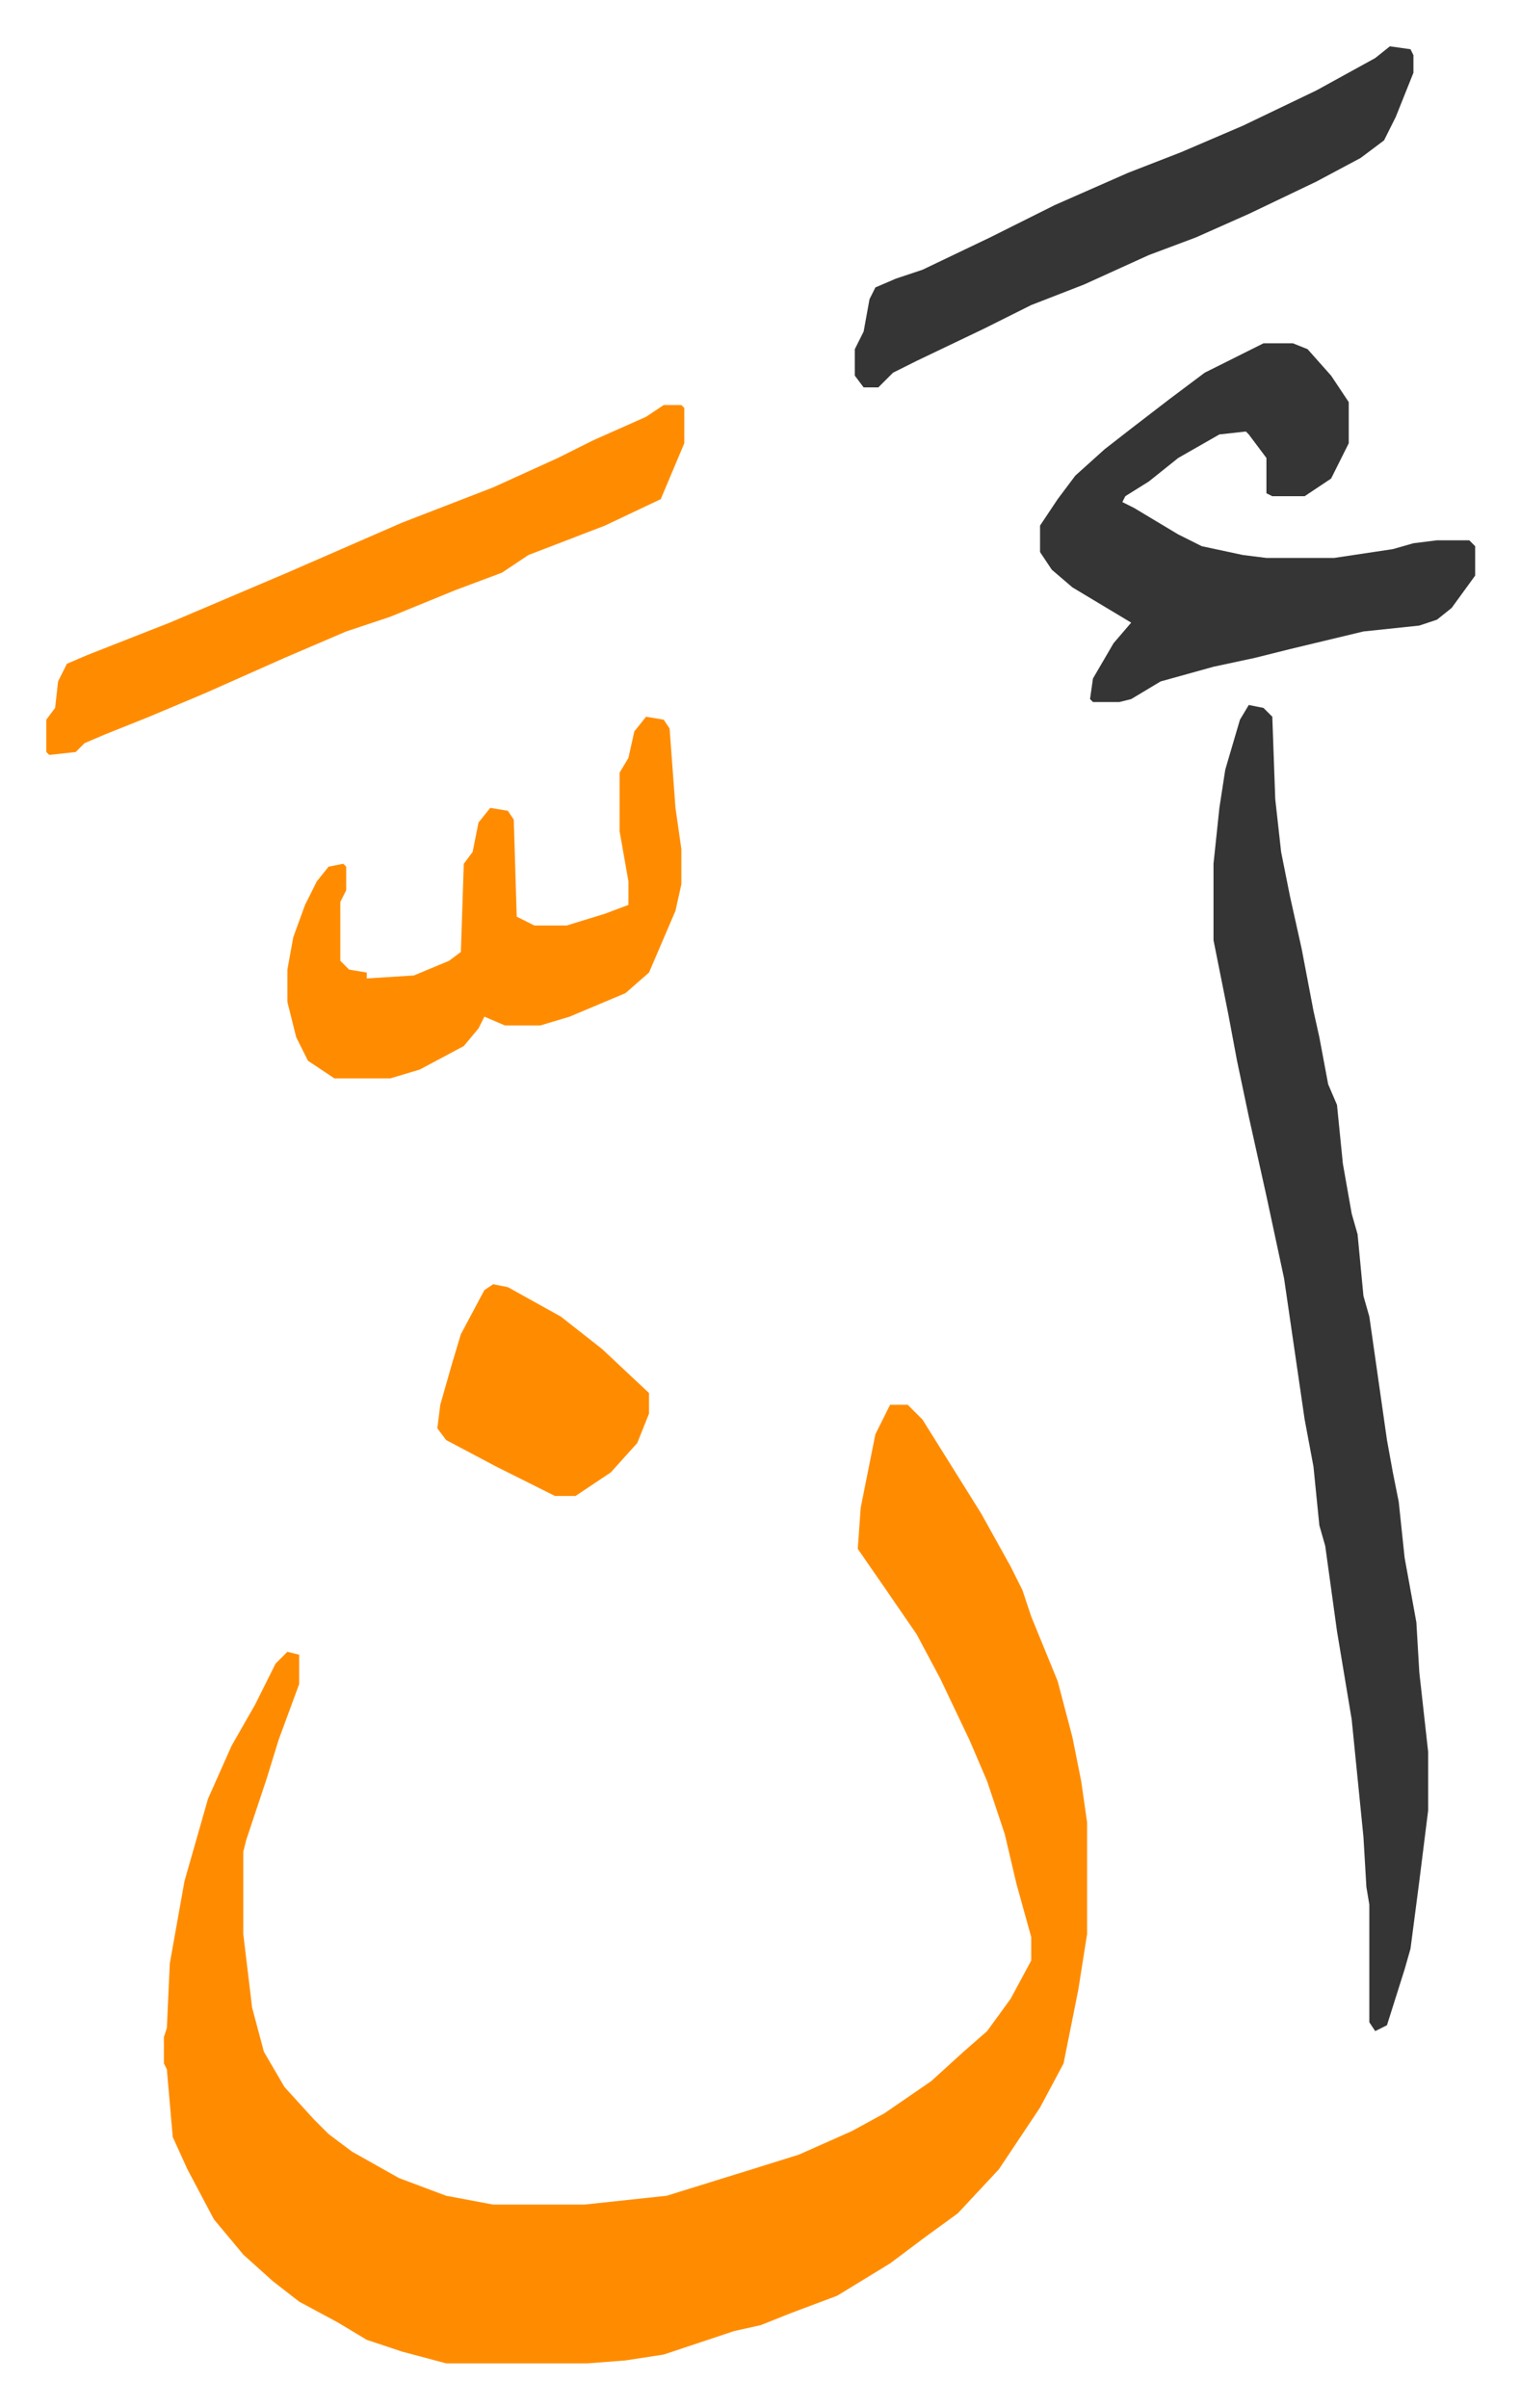 <svg xmlns="http://www.w3.org/2000/svg" role="img" viewBox="-15.75 278.25 517.00 819.00"><path fill="#ff8c00" id="rule_ghunnah_2_wowels" d="M287 756h6l5 5 10 16 10 16 10 18 4 8 3 9 9 22 5 19 3 15 2 14v38l-3 19-5 25-8 15-14 21-14 15-11 8-12 9-18 11-16 6-10 4-9 2-15 5-9 3-13 2-13 1h-48l-15-4-12-4-10-6-13-7-9-7-10-9-10-12-9-17-5-11-2-23-1-2v-9l1-3 1-22 5-28 8-28 8-18 8-14 7-14 4-4 4 1v10l-7 19-4 13-7 21-1 4v28l3 25 4 15 7 12 10 11 5 5 8 6 16 9 16 6 16 3h31l28-3 29-9 16-5 18-8 11-6 16-11 11-10 8-7 8-11 7-13v-8l-5-18-4-17-6-18-6-14-10-21-8-15-11-16-9-13 1-14 5-25z"/><path fill="#353535" id="rule_normal" d="M409 518l5 1 3 3 1 28 2 18 3 15 4 18 4 21 2 9 3 16 3 7 2 20 3 17 2 7 2 21 2 7 6 42 2 11 2 10 2 19 4 22 1 17 3 27v20l-3 24-3 23-2 7-6 19-4 2-2-3v-40l-1-6-1-17-4-40-5-30-4-29-2-7-2-20-3-16-7-48-6-28-4-18-2-9-4-19-3-16-5-25v-26l2-19 2-13 5-17zm5-123h10l5 2 8 9 6 9v14l-6 12-9 6h-11l-2-1v-12l-6-8-1-1-9 1-14 8-10 8-8 5-1 2 4 2 15 9 8 4 14 3 8 1h23l20-3 7-2 8-1h11l2 2v10l-8 11-5 4-6 2-19 2-25 6-12 3-14 3-18 5-10 6-4 1h-9l-1-1 1-7 7-12 6-7-20-12-7-6-4-6v-9l6-9 6-8 10-9 9-7 13-10 12-9 16-8z"/><path fill="#ff8c00" id="rule_ghunnah_2_wowels" d="M204 522l6 1 2 3 2 27 2 14v12l-2 9-9 21-8 7-19 8-10 3h-12l-7-3-2 4-5 6-15 8-10 3H98l-9-6-4-8-3-12v-11l2-11 4-11 4-8 4-5 5-1 1 1v8l-2 4v20l3 3 6 1v2l16-1 12-5 4-3 1-30 3-4 2-10 4-5 6 1 2 3 1 33 6 3h11l13-4 8-3v-8l-3-17v-20l3-5 2-9zm6-106h6l1 1v12l-8 19-19 9-26 10-9 6-16 6-22 9-15 5-21 9-27 12-19 8-15 6-7 3-3 3-9 1-1-1v-11l3-4 1-9 3-6 7-3 28-11 40-17 39-17 31-12 22-10 12-6 18-8z"/><path fill="#353535" id="rule_normal" d="M457 294l7 1 1 2v6l-6 15-4 8-8 6-15 8-23 11-18 8-16 6-22 10-18 7-16 8-23 11-8 4-5 5h-5l-3-4v-9l3-6 2-11 2-4 7-3 9-3 23-11 22-11 25-11 18-7 21-9 25-12 20-11z"/><path fill="#ff8c00" id="rule_ghunnah_2_wowels" d="M152 715l5 1 18 10 14 11 16 15v7l-4 10-9 10-12 8h-7l-20-10-17-9-3-4 1-8 4-14 3-10 8-15z"/></svg>

